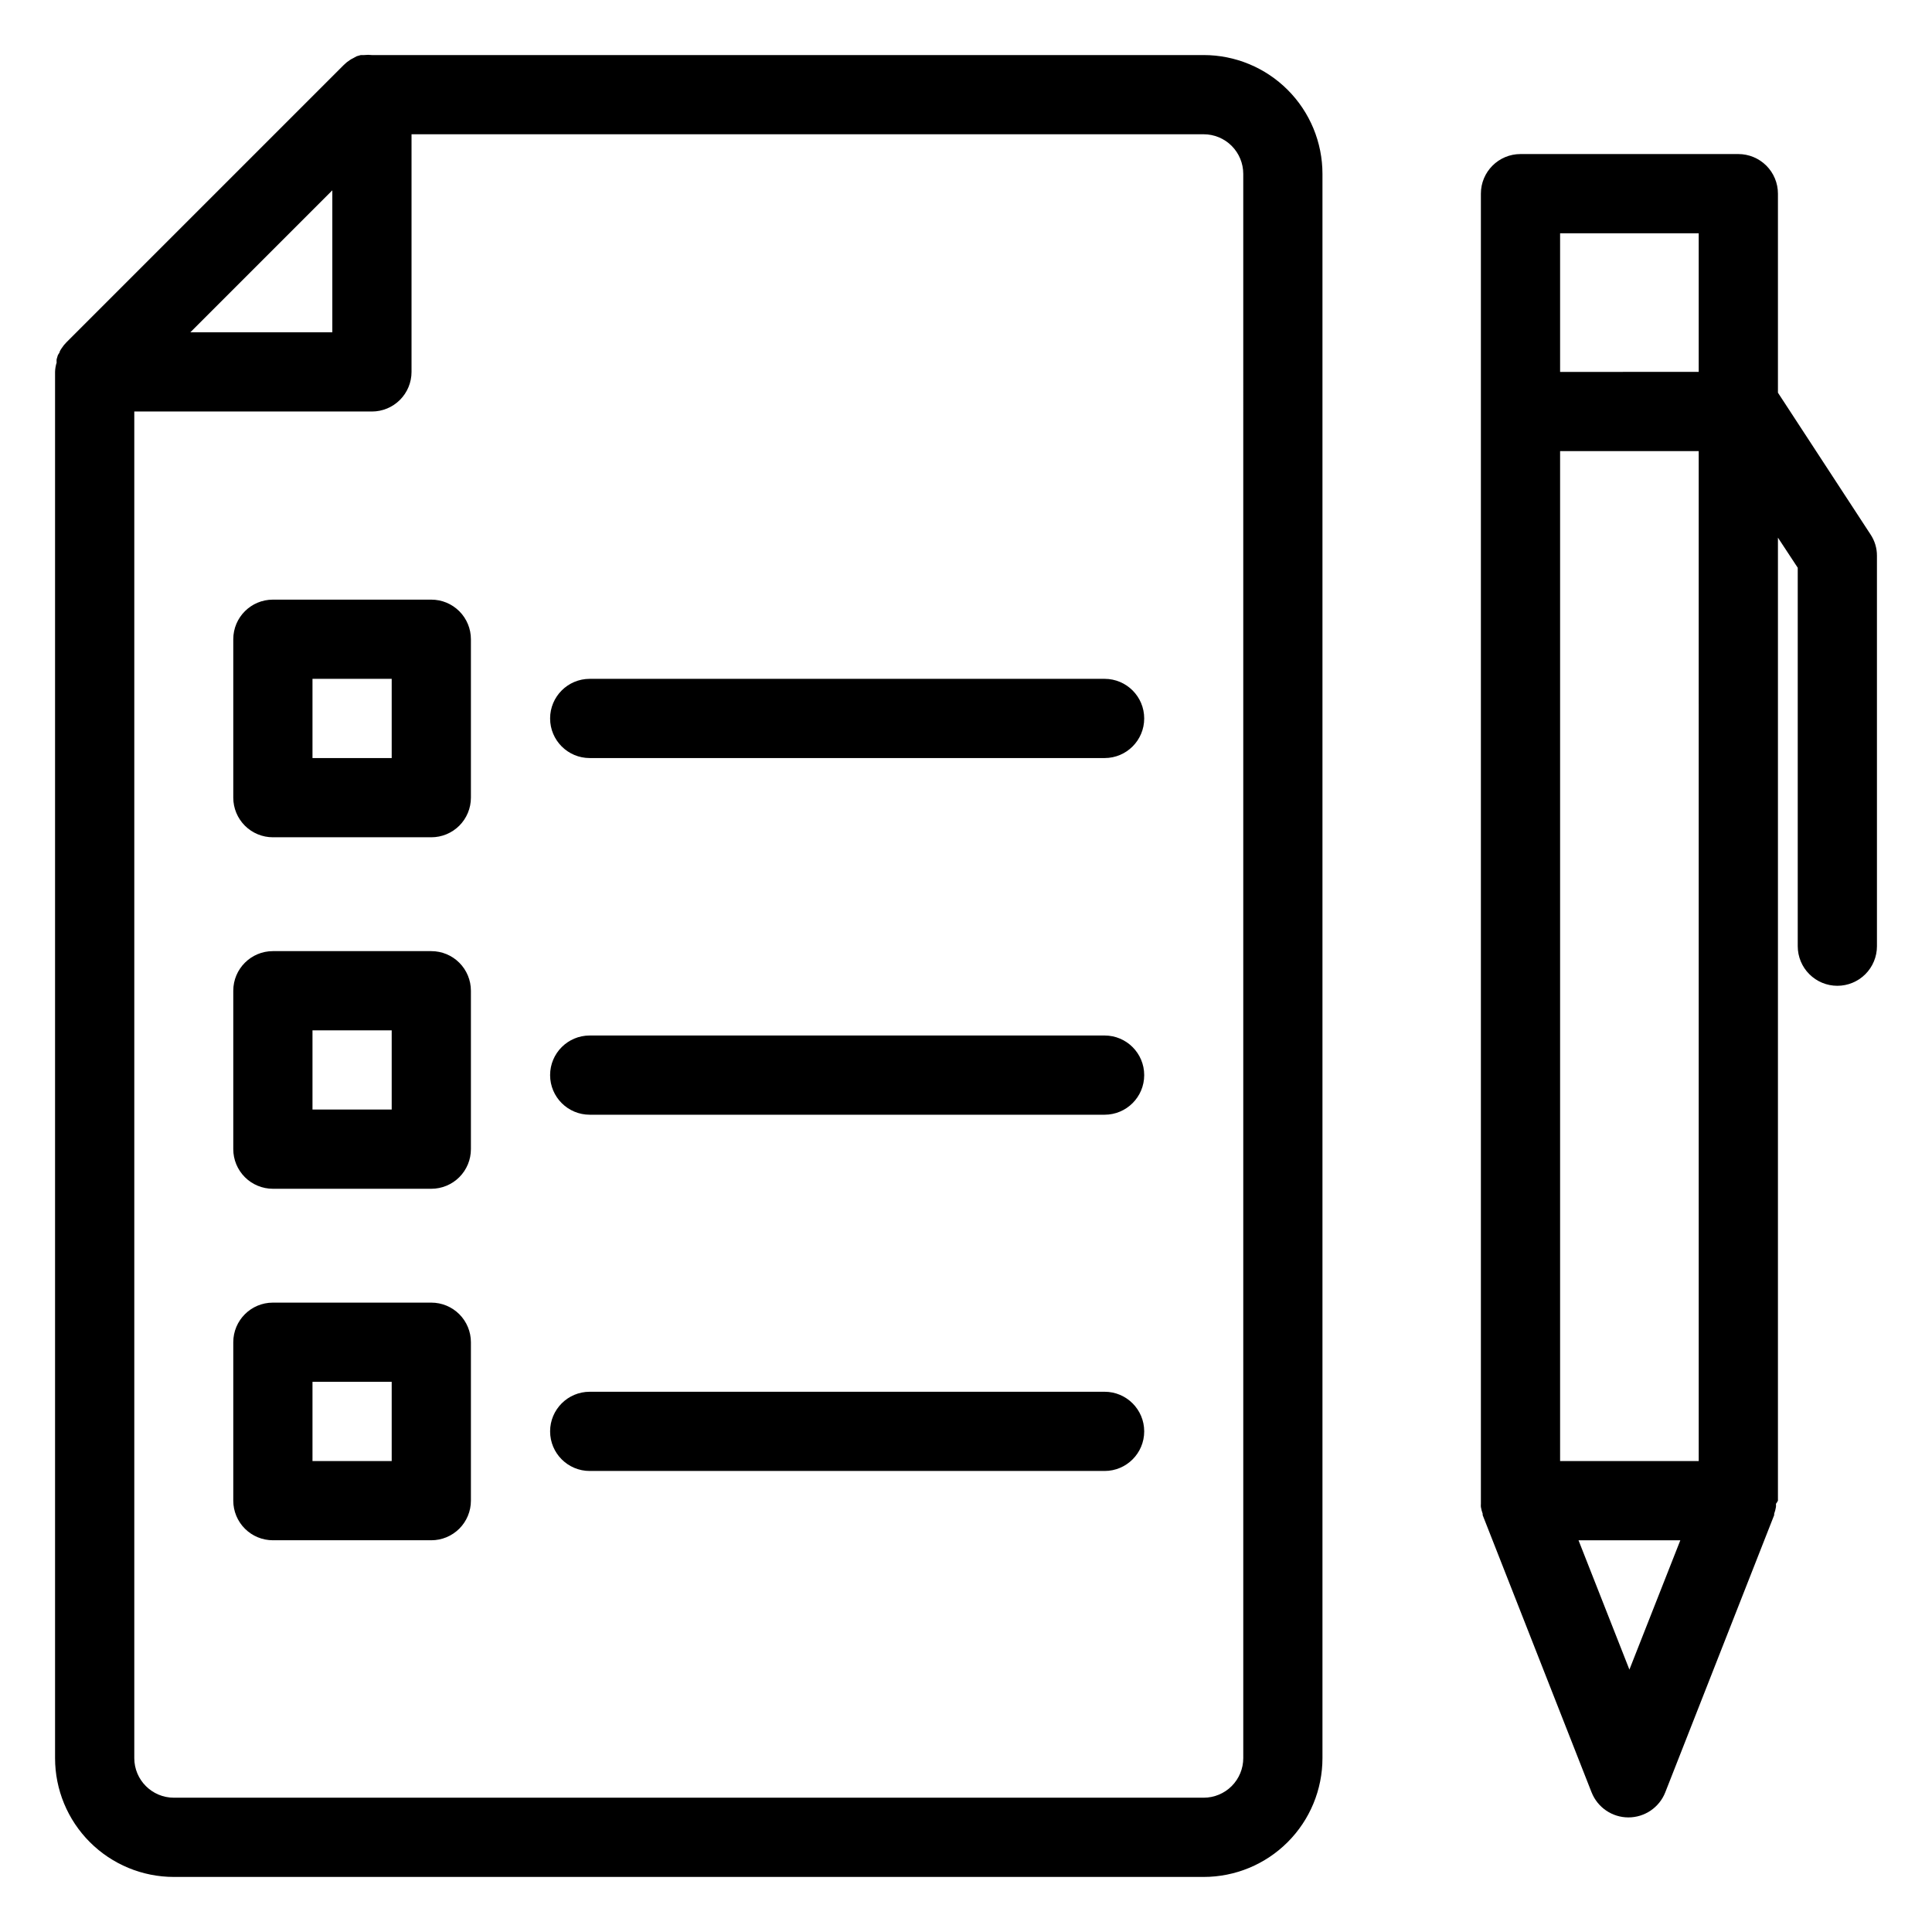 <?xml version="1.0" encoding="UTF-8"?>
<!-- Uploaded to: ICON Repo, www.svgrepo.com, Generator: ICON Repo Mixer Tools -->
<svg fill="#000000" width="800px" height="800px" version="1.1" viewBox="144 144 512 512" xmlns="http://www.w3.org/2000/svg">
 <g>
  <path d="m462.98 158.59h-220.42c-0.68-0.078-1.367-0.078-2.047 0h-0.891l-1.102 0.316-0.945 0.523c-0.293 0.137-0.574 0.293-0.84 0.473-0.59 0.375-1.137 0.816-1.629 1.312l-73.473 73.473c-0.496 0.492-0.938 1.035-1.312 1.625-0.176 0.25-0.332 0.516-0.473 0.789 0 0.367-0.367 0.684-0.523 1.051l-0.316 1.051v-0.004c-0.027 0.297-0.027 0.594 0 0.891-0.254 0.801-0.395 1.629-0.418 2.469v367.36c0 8.352 3.316 16.363 9.223 22.266 5.906 5.906 13.914 9.223 22.266 9.223h272.9c8.348 0 16.359-3.316 22.262-9.223 5.906-5.902 9.223-13.914 9.223-22.266v-419.84c0-8.352-3.316-16.359-9.223-22.266-5.902-5.906-13.914-9.223-22.262-9.223zm-230.91 35.844v37.629h-37.629zm241.41 415.48c0 2.785-1.109 5.453-3.074 7.422-1.969 1.969-4.641 3.074-7.422 3.074h-272.9c-5.797 0-10.496-4.699-10.496-10.496v-356.86h62.977c2.781 0 5.453-1.105 7.422-3.074s3.074-4.641 3.074-7.422v-62.977h209.92c2.781 0 5.453 1.105 7.422 3.074 1.965 1.969 3.074 4.637 3.074 7.422z"/>
  <path d="m258.3 302.91h-41.984c-5.797 0-10.496 4.699-10.496 10.496v41.984c0 2.785 1.109 5.453 3.074 7.422 1.969 1.969 4.641 3.074 7.422 3.074h41.984c2.785 0 5.453-1.105 7.422-3.074s3.074-4.637 3.074-7.422v-41.984c0-2.785-1.105-5.453-3.074-7.422s-4.637-3.074-7.422-3.074zm-10.496 41.984h-20.992v-20.992h20.992z"/>
  <path d="m436.73 323.9h-136.45c-5.797 0-10.496 4.699-10.496 10.496 0 5.797 4.699 10.496 10.496 10.496h136.45c5.797 0 10.496-4.699 10.496-10.496 0-5.797-4.699-10.496-10.496-10.496z"/>
  <path d="m258.3 396.06h-41.984c-5.797 0-10.496 4.699-10.496 10.496v41.984c0 2.785 1.109 5.453 3.074 7.422 1.969 1.969 4.641 3.074 7.422 3.074h41.984c2.785 0 5.453-1.105 7.422-3.074s3.074-4.637 3.074-7.422v-41.984c0-2.785-1.105-5.453-3.074-7.422s-4.637-3.074-7.422-3.074zm-10.496 41.984h-20.992v-20.992h20.992z"/>
  <path d="m436.73 418.42h-136.45c-5.797 0-10.496 4.699-10.496 10.496 0 5.797 4.699 10.496 10.496 10.496h136.45c5.797 0 10.496-4.699 10.496-10.496 0-5.797-4.699-10.496-10.496-10.496z"/>
  <path d="m258.3 489.21h-41.984c-5.797 0-10.496 4.699-10.496 10.496v41.984c0 2.785 1.109 5.453 3.074 7.422 1.969 1.969 4.641 3.074 7.422 3.074h41.984c2.785 0 5.453-1.105 7.422-3.074s3.074-4.637 3.074-7.422v-41.984c0-2.785-1.105-5.453-3.074-7.422s-4.637-3.074-7.422-3.074zm-10.496 41.984h-20.992v-20.992h20.992z"/>
  <path d="m436.73 512.83h-136.45c-5.797 0-10.496 4.699-10.496 10.496s4.699 10.496 10.496 10.496h136.45c5.797 0 10.496-4.699 10.496-10.496s-4.699-10.496-10.496-10.496z"/>
  <path d="m641.41 291.31c0.016-2.039-0.59-4.031-1.73-5.723l-24.508-37.52v-52.746c0-2.781-1.105-5.453-3.074-7.422-1.969-1.965-4.641-3.074-7.422-3.074h-57.73c-5.797 0-10.496 4.699-10.496 10.496v346.37c-0.02 0.277-0.02 0.559 0 0.84-0.023 0.277-0.023 0.559 0 0.84 0.102 0.609 0.262 1.203 0.473 1.785v0.367l28.863 73.473h0.004c1.582 4.004 5.453 6.637 9.758 6.637 4.309 0 8.18-2.633 9.762-6.637l28.863-73.473v-0.367h0.004c0.211-0.582 0.367-1.176 0.469-1.785 0.027-0.281 0.027-0.562 0-0.84 0.203-0.262 0.379-0.543 0.527-0.84v-255.21l5.246 7.977v100.29c0 2.785 1.105 5.453 3.074 7.422s4.641 3.074 7.422 3.074c2.785 0 5.453-1.105 7.422-3.074s3.074-4.637 3.074-7.422zm-47.23 239.89h-36.738v-267.65h36.734zm-36.738-325.38h36.734v36.734l-36.734 0.004zm18.367 380.64-13.484-34.266h26.977z"/>
 </g>
</svg>